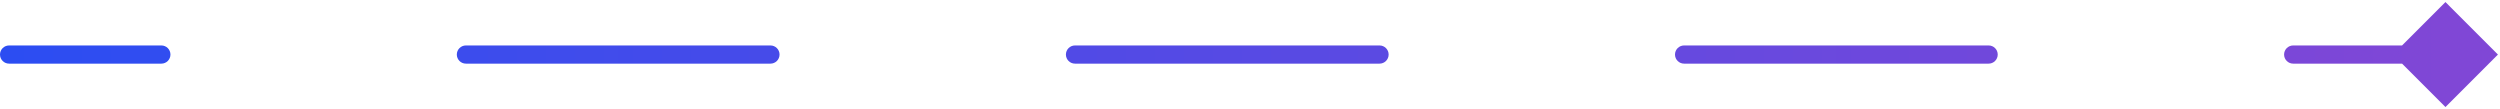 <svg width="275" height="12" viewBox="0 0 275 12" fill="none" xmlns="http://www.w3.org/2000/svg">
  <path d="M1 5C0.448 5 0 5.448 0 6C0 6.552 0.448 7 1 7V5ZM274.773 6L269 0.226L263.227 6L269 11.774L274.773 6ZM17.75 7C18.302 7 18.75 6.552 18.75 6C18.75 5.448 18.302 5 17.75 5V7ZM51.25 5C50.698 5 50.25 5.448 50.25 6C50.25 6.552 50.698 7 51.25 7V5ZM84.75 7C85.302 7 85.75 6.552 85.75 6C85.75 5.448 85.302 5 84.75 5V7ZM118.25 5C117.698 5 117.25 5.448 117.25 6C117.25 6.552 117.698 7 118.25 7V5ZM151.75 7C152.302 7 152.75 6.552 152.75 6C152.75 5.448 152.302 5 151.75 5V7ZM185.25 5C184.698 5 184.25 5.448 184.25 6C184.25 6.552 184.698 7 185.25 7V5ZM218.75 7C219.302 7 219.75 6.552 219.75 6C219.75 5.448 219.302 5 218.75 5V7ZM252.25 5C251.698 5 251.25 5.448 251.25 6C251.25 6.552 251.698 7 252.25 7V5ZM1 7H17.75V5H1V7ZM51.25 7H84.75V5H51.25V7ZM118.25 7H151.75V5H118.25V7ZM185.25 7H218.75V5H185.25V7ZM252.25 7H269V5H252.25V7Z" fill="url(#paint0_linear_27_316)"/>
  <defs>
    <linearGradient id="paint0_linear_27_316" x1="1" y1="6.497" x2="269" y2="6.497" gradientUnits="userSpaceOnUse">
      <stop stop-color="#2C4DF2"/>
      <stop offset="1" stop-color="#8047D6"/>
    </linearGradient>
  </defs>
</svg>
